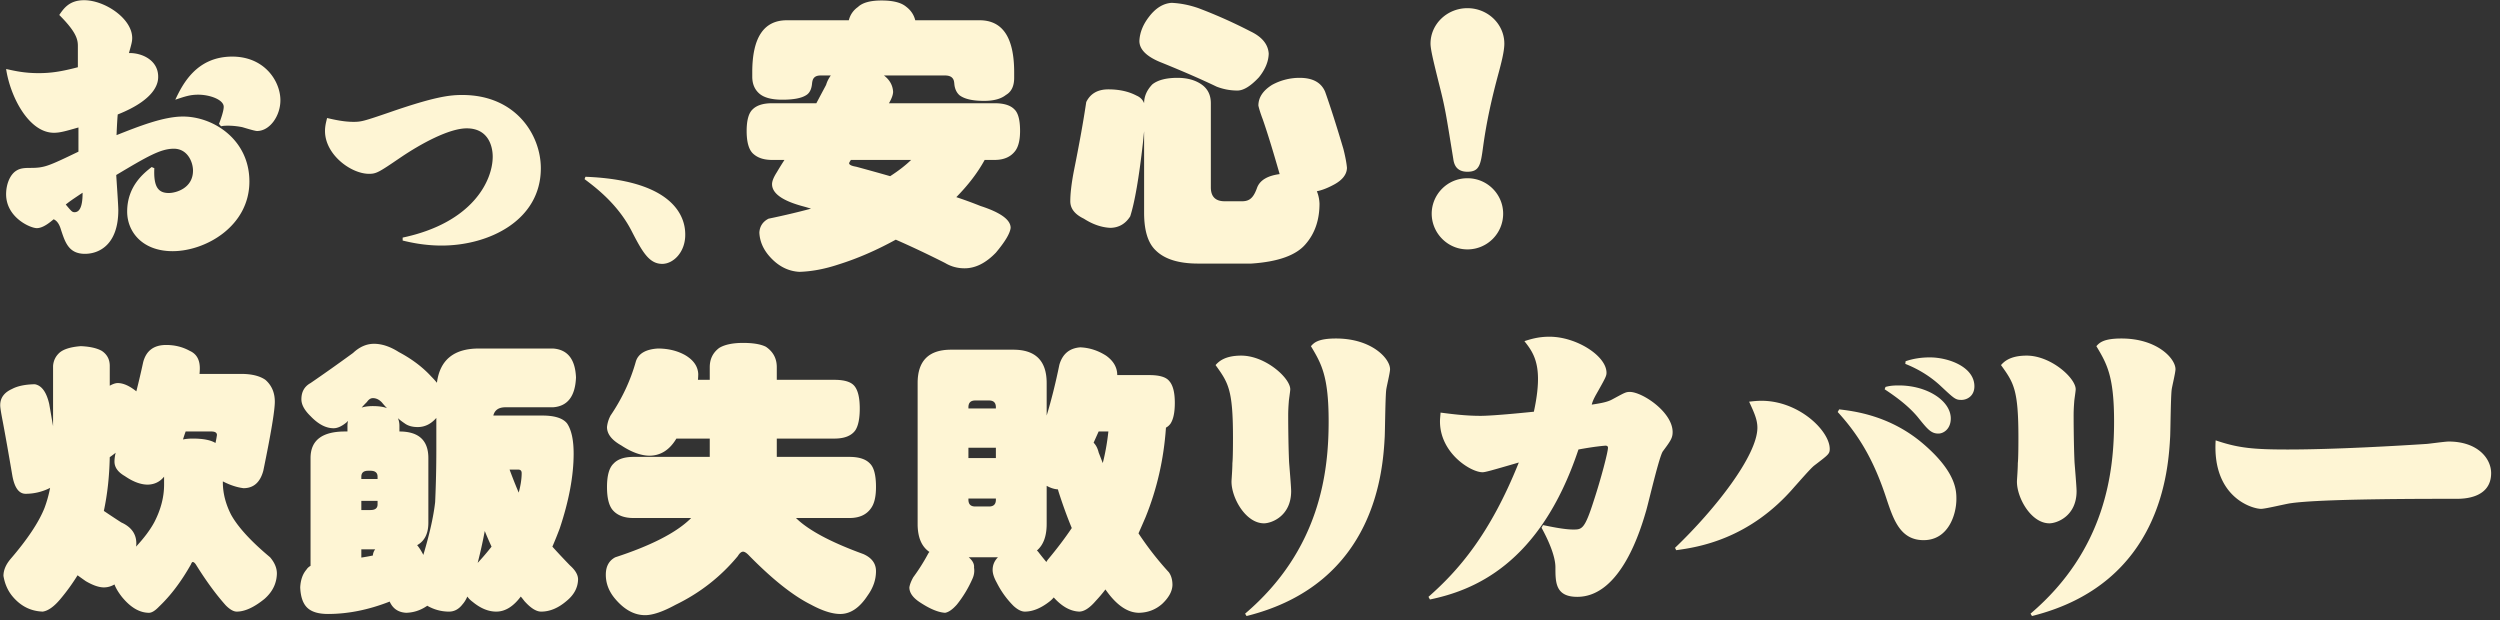 <svg xmlns="http://www.w3.org/2000/svg" width="508" height="126" fill="none" viewBox="0 0 508 126"><rect x="0" y="0" width="508" height="126" fill="#333333" stroke="none"/><path fill="#FEF5D4" fill-rule="evenodd" d="M499.179 101.359c-7.32 0-27.598 0-33.717.9-.96.12-5.1 1.14-6 1.14-1.92 0-9.959-2.46-9.239-13.919 4.56 1.56 7.619 1.86 14.639 1.86 9.299 0 21.958-.72 28.317-1.14.66-.06 3.72-.48 4.38-.48 5.879 0 8.639 3.42 8.639 6.42 0 5.219-5.819 5.219-7.019 5.219Zm-58.2-12.658c-.36 6.479-1.62 29.877-28.077 36.476l-.3-.48C427.9 111.678 429.58 95.78 429.58 85.641c0-9.179-1.44-11.699-3.6-15.299.6-.66 1.38-1.56 5.1-1.56 7.259 0 10.979 4.08 10.979 6.24 0 .72-.72 3.599-.78 4.199-.18 1.5-.24 8.16-.3 9.48ZM421.961 99.8c0 5.099-4.02 6.539-5.52 6.539-3.719 0-6.599-5.16-6.599-8.459 0-.42.18-2.46.18-3.78.12-.9.12-4.62.12-5.159 0-9.84-.96-11.159-3.54-14.759.6-.66 1.8-1.92 5.22-1.92 4.919 0 9.959 4.56 9.959 6.839 0 .42-.3 2.22-.3 2.58-.06.72-.12 1.74-.12 2.7 0 2.64.06 6.899.18 9.479.06.9.42 5.04.42 5.94Zm-23.403-18.539c-1.2 0-1.44-.24-4.14-2.76-2.159-2.039-4.679-3.539-7.259-4.559l.06-.54c1.56-.54 3.24-.78 4.92-.78 3.779 0 9.059 1.92 9.059 5.879 0 1.98-1.5 2.76-2.64 2.76Zm-2.16 3.78c0 2.1-1.44 3.06-2.519 3.06-1.5 0-2.22-.9-4.2-3.36-2.1-2.52-4.92-4.44-6.719-5.64l.179-.48c.72-.18 1.32-.3 2.7-.3 5.76 0 10.559 3.12 10.559 6.72Zm1.14 16.378c0 3.12-1.62 8.34-6.659 8.34-4.74 0-6.12-4.14-7.56-8.46-2.279-6.959-5.099-12.358-9.899-17.578l.3-.54c2.94.36 10.319 1.2 17.099 7.019 6.719 5.76 6.719 9.54 6.719 11.219Zm-32.937-2.459c-9.179 10.679-19.618 12.239-23.998 12.838l-.24-.48c8.16-7.799 16.739-18.778 16.739-24.417 0-1.68-.72-3.18-1.68-5.28 1.08-.12 1.68-.18 2.52-.18 7.619 0 13.859 6.12 13.859 9.779 0 1.02-.3 1.2-3.12 3.36-.72.54-2.94 3.12-4.08 4.38Zm-30.062 4.679c-1.08 3.72-5.1 17.639-14.039 17.639-4.439 0-4.439-2.94-4.439-6 0-2.34-1.5-5.639-2.82-8.039l.3-.54c1.2.24 4.199.9 6.119.9 1.8 0 2.34 0 4.26-6.06 1.38-4.199 2.82-9.659 2.82-10.559 0-.36-.3-.42-.48-.42s-2.34.18-5.52.78c-7.859 23.578-21.598 28.678-30.177 30.478l-.3-.54c5.999-5.28 12.479-12.599 18.358-27.298-5.759 1.68-6.839 1.98-7.379 1.98-2.4 0-8.639-3.9-8.639-10.319 0-.54.06-.96.12-1.8 1.919.24 4.859.66 8.099.66 2.82 0 10.259-.78 10.859-.84.72-3.3.84-5.4.84-6.659 0-4.14-1.44-6-2.76-7.68 1.32-.42 2.82-.9 5.1-.9 5.459 0 11.579 3.9 11.579 7.32 0 .66-.18 1.02-2.22 4.619-.48.9-.66 1.38-.78 1.86 1.98-.3 3.24-.54 4.2-1.08 2.459-1.32 2.699-1.5 3.539-1.5 2.52 0 8.699 4.08 8.699 8.16 0 1.2-.42 1.799-1.979 3.899-.72.96-2.82 10.019-3.36 11.939Zm-36.358-67.42c4.079 0 7.259 3.3 7.259 7.199 0 4.02-3.24 7.26-7.259 7.26-4.08 0-7.26-3.36-7.26-7.26 0-3.839 3.12-7.199 7.26-7.199Zm3.179-6.359c-.48 3.599-.72 5.039-3.179 5.039-2.46 0-2.76-1.8-2.88-2.64-1.5-9.239-1.62-10.259-2.94-15.418-.96-3.9-1.68-6.72-1.68-7.98 0-3.959 3.36-7.199 7.5-7.199 4.139 0 7.499 3.24 7.499 7.199 0 1.62-.66 4.08-1.14 5.88-1.38 5.099-2.46 9.839-3.18 15.119Zm-19.981 58.841c-.36 6.479-1.62 29.877-28.077 36.476l-.3-.48C268.3 111.678 269.98 95.78 269.98 85.641c0-9.179-1.44-11.699-3.6-15.299.6-.66 1.38-1.56 5.1-1.56 7.259 0 10.979 4.08 10.979 6.24 0 .72-.72 3.599-.78 4.199-.18 1.5-.24 8.16-.3 9.48Zm-13.796-49.843c.32.76.5 1.6.54 2.52 0 3.32-.94 6.06-2.82 8.22-1.92 2.28-5.6 3.6-11.04 3.96h-10.8c-3.96 0-6.84-.9-8.64-2.7-1.56-1.48-2.34-4.02-2.34-7.62v-16.56c-.08.72-.16 1.5-.24 2.34-.8 7.08-1.66 12.06-2.58 14.94-.96 1.52-2.3 2.3-4.02 2.34-1.8-.08-3.6-.7-5.4-1.86-1.84-.88-2.76-2.06-2.76-3.54 0-1.56.24-3.6.72-6.12 1.12-5.56 1.96-10.24 2.52-14.04.84-1.72 2.34-2.58 4.5-2.58 2.2 0 4.1.42 5.7 1.26.76.32 1.28.84 1.56 1.56 0-1.4.56-2.68 1.68-3.84 1.12-.88 2.82-1.32 5.1-1.32 1.96 0 3.58.44 4.86 1.32 1.28.88 1.92 2.16 1.92 3.84v17.1c0 1.88.94 2.82 2.82 2.82h3.54c.8 0 1.42-.22 1.86-.66.44-.4.84-1.12 1.2-2.16.6-1.48 2.12-2.38 4.56-2.7-1.36-4.76-2.5-8.46-3.42-11.1-.44-1.16-.74-2.1-.9-2.82 0-1.64.92-3.04 2.76-4.2a11.6 11.6 0 0 1 5.64-1.44c2.64 0 4.36.94 5.16 2.82 1.08 3.04 2.32 6.92 3.72 11.64.4 1.6.64 2.88.72 3.84-.04 1.32-.9 2.44-2.58 3.36-1.32.72-2.5 1.18-3.54 1.38Zm-16.14-20.46c-1.44 0-2.84-.26-4.2-.78-3.16-1.52-7.02-3.2-11.58-5.04-2.76-1.16-4.14-2.58-4.14-4.26.08-1.68.72-3.3 1.92-4.86 1.36-1.8 2.9-2.76 4.62-2.88 1.8.08 3.62.44 5.46 1.08 3.6 1.36 7.14 2.94 10.62 4.74 2.32 1.12 3.54 2.62 3.66 4.5-.04 1.6-.7 3.2-1.98 4.8-1.68 1.8-3.14 2.7-4.38 2.7Zm-31.92 52.18c1.84.08 3.58.64 5.22 1.68 1.52 1.08 2.28 2.4 2.28 3.96h6.54c2.04 0 3.38.4 4.02 1.2.76.84 1.14 2.32 1.14 4.44 0 1.96-.3 3.38-.9 4.26-.24.32-.54.58-.9.78-.44 6.4-1.82 12.46-4.14 18.18a270.1 270.1 0 0 1-1.44 3.3 63.58 63.58 0 0 0 6.18 7.92c.48.68.72 1.54.72 2.58-.04 1.28-.74 2.559-2.1 3.84-1.32 1.16-2.88 1.76-4.68 1.8-2.04 0-4.02-1.18-5.94-3.54-.32-.401-.62-.801-.9-1.2a29 29 0 0 1-1.98 2.34c-1.24 1.44-2.36 2.16-3.36 2.16-1.8-.081-3.52-1.041-5.16-2.88-.2.24-.44.48-.72.72-1.8 1.44-3.52 2.16-5.16 2.16-.68 0-1.44-.381-2.28-1.14a18.145 18.145 0 0 1-3.42-4.74c-.56-1-.84-1.86-.84-2.58 0-1 .36-1.86 1.08-2.58h-5.94c.8.68 1.16 1.38 1.08 2.1.12.76.02 1.5-.3 2.22-.84 1.92-1.9 3.68-3.18 5.28-.88.999-1.68 1.56-2.4 1.68-1.36-.081-3.02-.761-4.98-2.04-1.52-.96-2.28-2.001-2.28-3.12.08-.56.34-1.24.78-2.04a39.34 39.34 0 0 0 3-4.74c.08-.16.18-.3.3-.42-1.6-1.08-2.4-2.98-2.4-5.7v-28.62c0-4.52 2.26-6.78 6.78-6.78h12.66c4.52 0 6.78 2.26 6.78 6.78v6.6c.96-3.16 1.82-6.6 2.58-10.32.64-2.2 2.06-3.38 4.26-3.54Zm3.72 21.36.84 2.16c.52-2.04.9-4.18 1.14-6.42h-1.98c-.36.8-.7 1.56-1.02 2.28.48.48.82 1.14 1.02 1.98Zm-20.88-9.18c0-.92-.46-1.38-1.38-1.38h-2.82c-.92 0-1.38.46-1.38 1.38v.24h5.58v-.24Zm0 8.22h-5.58v2.1h5.58v-2.1Zm0 10.32h-5.58v.24c0 .92.46 1.38 1.38 1.38h2.82c.92 0 1.38-.46 1.38-1.38v-.24Zm12.72-1.44c-.04-.16-.08-.3-.12-.42-.72-.04-1.48-.28-2.28-.72v7.74c0 2.48-.66 4.28-1.98 5.4l.24.24c.52.68 1.08 1.38 1.68 2.1.08-.16.18-.32.3-.48 1.84-2.2 3.46-4.34 4.86-6.42-.96-2.32-1.86-4.8-2.7-7.44Zm-12.96-67.36h-2.04c-1.4 2.56-3.32 5.08-5.76 7.56 1.68.56 3.32 1.16 4.92 1.8 4.08 1.32 6.12 2.8 6.12 4.44-.12 1.12-1.12 2.799-3 5.04-2.04 2.12-4.16 3.18-6.36 3.18-1.44 0-2.76-.36-3.96-1.08-3.4-1.72-6.74-3.3-10.02-4.74-3.92 2.16-7.8 3.84-11.64 5.04-2.76.92-5.4 1.419-7.92 1.5-2.36-.12-4.42-1.2-6.18-3.24-1.24-1.44-1.9-3.021-1.98-4.74.08-1.28.7-2.22 1.86-2.82 3.08-.64 5.96-1.32 8.64-2.04-.64-.2-1.26-.38-1.86-.54-4.04-1.12-6.06-2.6-6.06-4.44 0-.6.32-1.4.96-2.4.52-.88 1.04-1.72 1.56-2.52h-2.52c-1.72 0-3.04-.46-3.96-1.38-.8-.84-1.2-2.34-1.2-4.5s.4-3.62 1.2-4.38c.84-.84 2.16-1.26 3.96-1.26h9c.68-1.28 1.34-2.52 1.98-3.72.2-.68.52-1.32.96-1.92h-2.1c-1.12 0-1.68.56-1.68 1.68v-.72c0 1.56-.42 2.58-1.26 3.06-.96.6-2.56.9-4.8.9-2.08 0-3.6-.38-4.56-1.14-1.04-.84-1.56-2.02-1.56-3.54v-.9c0-7.04 2.34-10.56 7.02-10.56h12.6c.28-1.12.9-2.02 1.86-2.7.92-.88 2.52-1.32 4.8-1.32 2.32 0 3.98.42 4.98 1.26.96.72 1.58 1.64 1.86 2.76h13.08c4.68 0 7.02 3.52 7.02 10.56v1.14c0 1.68-.56 2.84-1.68 3.48-1 .8-2.48 1.2-4.44 1.2-2.32 0-3.98-.38-4.98-1.14-.72-.64-1.08-1.58-1.08-2.82v.48c0-1.12-.62-1.68-1.86-1.68h-12.42c1.16.88 1.78 1.98 1.86 3.3 0 .6-.28 1.38-.84 2.34h21.48c1.88 0 3.22.42 4.02 1.26.76.72 1.14 2.18 1.14 4.38 0 1.8-.32 3.14-.96 4.02-.92 1.24-2.32 1.86-4.2 1.86Zm-29.22 0c-.24.36-.36.58-.36.66 0 .32.48.56 1.44.72 2.36.64 4.66 1.28 6.9 1.92 1.68-1.08 3.1-2.18 4.26-3.3h-12.24Zm-17.28 37.96c1.48 1 2.22 2.38 2.22 4.14v2.58h11.7c2.04 0 3.4.42 4.08 1.26.72.88 1.08 2.4 1.08 4.56 0 2.04-.3 3.52-.9 4.44-.8 1.12-2.22 1.68-4.26 1.68h-11.7v3.72h14.76c1.96 0 3.36.46 4.2 1.38.8.8 1.2 2.38 1.2 4.74 0 1.96-.34 3.4-1.02 4.32-.92 1.32-2.38 1.98-4.38 1.98h-10.86c2.52 2.48 7.08 4.92 13.68 7.32 1.72.76 2.58 1.92 2.58 3.48 0 1.72-.56 3.36-1.68 4.92-1.64 2.52-3.5 3.78-5.58 3.78-1.64 0-3.64-.641-6-1.92-3.6-1.8-7.76-5.1-12.48-9.9-.52-.56-.94-.84-1.26-.84-.36 0-.72.3-1.08.9-3.48 4.2-7.7 7.5-12.66 9.9-2.56 1.399-4.62 2.1-6.18 2.1-2.2 0-4.24-1.12-6.12-3.36-1.24-1.48-1.86-3.1-1.86-4.86 0-1.68.64-2.86 1.92-3.54 7.12-2.32 12.16-4.88 15.12-7.68l.3-.3h-11.7c-1.8 0-3.16-.48-4.08-1.44-.88-.88-1.32-2.5-1.32-4.86 0-2.32.44-3.9 1.32-4.74.84-.92 2.2-1.38 4.08-1.38h15.48v-3.72h-6.78c-1.36 2.28-3.16 3.44-5.4 3.48-1.76 0-3.7-.7-5.82-2.1-1.92-1.08-2.88-2.32-2.88-3.72.08-.8.32-1.58.72-2.34 2.36-3.48 4.08-7.16 5.16-11.04.52-1.56 2-2.42 4.44-2.58 2.08 0 3.92.44 5.52 1.32 1.72 1 2.62 2.28 2.7 3.84 0 .36-.02.76-.06 1.2h2.4v-2.58c0-1.64.64-2.94 1.92-3.9 1.12-.68 2.74-1.02 4.86-1.02 2.04 0 3.58.26 4.62.78Zm-21.061-16.841c-2.7 0-4.08-2.519-6.3-6.839-2.82-5.4-7.319-8.759-9.479-10.379l.18-.48c20.278.78 20.278 10.199 20.278 11.819 0 3.48-2.4 5.879-4.679 5.879Zm-17.099 64.121c-.04 1.68-.82 3.139-2.34 4.38-1.68 1.44-3.4 2.16-5.16 2.16-1 0-2.14-.72-3.42-2.16-.24-.321-.48-.621-.72-.9-1.52 2.04-3.18 3.06-4.98 3.06-1.6 0-3.2-.66-4.8-1.98-.44-.321-.8-.681-1.08-1.08-.28.639-.6 1.159-.96 1.56-.76.999-1.68 1.5-2.76 1.5-1.56 0-3.04-.4-4.44-1.2a.99.99 0 0 1-.24.18c-1.24.799-2.58 1.22-4.02 1.26-1.6-.081-2.72-.84-3.36-2.28-4.28 1.68-8.46 2.52-12.54 2.52-1.92 0-3.32-.42-4.2-1.26-.88-.84-1.36-2.22-1.44-4.14.08-1.52.5-2.72 1.26-3.6.2-.32.48-.58.84-.78v-21.9c0-3.6 2.34-5.4 7.02-5.4h.48v-1.14c0-.36.04-.7.12-1.02l-.3.3c-.96.8-1.84 1.2-2.64 1.2-1.56 0-3.12-.82-4.68-2.46-1.24-1.2-1.86-2.34-1.86-3.42 0-1.52.62-2.62 1.86-3.3 2.8-1.92 5.68-3.96 8.64-6.12 1.32-1.24 2.74-1.86 4.26-1.86 1.6 0 3.28.56 5.04 1.68 2.64 1.4 4.84 3.06 6.6 4.98.44.44.82.86 1.14 1.26.6-4.64 3.44-6.96 8.52-6.96h15.06c2.96.2 4.52 2.16 4.68 5.88-.16 3.84-1.72 5.86-4.68 6.06h-9.66c-1.36 0-2.18.56-2.46 1.68h9.96c2.52 0 4.2.54 5.04 1.62.88 1.32 1.32 3.36 1.32 6.12 0 4.48-.94 9.54-2.82 15.18-.48 1.28-.98 2.52-1.5 3.72 1.08 1.2 2.28 2.48 3.6 3.84 1.08.96 1.62 1.9 1.62 2.82Zm-44.04-4.44c.8-.12 1.58-.26 2.34-.42.04-.48.2-.9.48-1.26h-2.82v1.68Zm0-9.66h1.86c.96 0 1.44-.38 1.44-1.14v-.72h-3.3v1.86Zm0-6.3h3.3v-.48c0-.8-.48-1.2-1.44-1.2h-.48c-.92 0-1.38.4-1.38 1.2v.48Zm4.2-15.54c-.56-.6-1.18-.9-1.86-.9-.44 0-.84.26-1.2.78-.4.4-.76.78-1.08 1.14.64-.2 1.4-.3 2.28-.3 1.2 0 2.16.14 2.88.42-.36-.36-.7-.74-1.02-1.14Zm11.04 3.12c-1.08 1.24-2.34 1.86-3.78 1.86-1.12 0-2.02-.26-2.7-.78-.48-.32-.92-.66-1.32-1.02.2.48.3 1 .3 1.56v1.14c3.92 0 5.88 1.8 5.88 5.4v13.14c0 2.2-.76 3.72-2.28 4.56.44.52.86 1.18 1.26 1.98 1.28-4.28 2.08-7.86 2.4-10.74.16-3.56.24-7.08.24-10.56v-6.54Zm9.84 22.98c-.4 2.16-.88 4.32-1.44 6.48a49.81 49.81 0 0 0 2.82-3.3c-.48-1.04-.94-2.1-1.38-3.18Zm6.78-12.48h-1.74c.64 1.72 1.26 3.28 1.86 4.68.4-1.48.6-2.8.6-3.96 0-.48-.24-.72-.72-.72ZM89.74 49.898c-3.599 0-6.419-.66-7.919-1.02v-.6c14.219-3 18.298-11.579 18.298-16.439 0-2.219-.959-5.759-5.279-5.759-3.54 0-9.239 3.06-13.559 5.999-4.319 2.94-4.799 3.24-6.299 3.24-3.66 0-8.94-3.9-8.94-8.699 0-1.08.24-1.86.42-2.64 1.56.36 3.42.78 5.4.78 1.56 0 2.16-.18 7.079-1.86 9.479-3.3 12.479-3.6 14.999-3.6 10.919 0 15.959 8.16 15.959 14.879 0 10.619-10.56 15.719-20.159 15.719ZM52.238 26.62c-.48 0-2.579-.66-2.999-.78-1.2-.24-2.22-.3-2.82-.3-.54 0-.96 0-1.5.12l-.42-.48c.3-.78.96-2.58.96-3.48 0-1.44-2.82-2.459-5.16-2.459-1.679 0-2.699.359-4.679 1.019 1.5-3.179 4.319-8.759 11.579-8.759 6.539 0 9.779 4.98 9.779 8.879 0 3.18-2.16 6.24-4.74 6.24ZM37.18 23.68c6.179 0 13.498 4.68 13.498 13.199 0 9.119-8.939 14.159-15.598 14.159-6.18 0-9.239-3.96-9.239-8.04 0-5.279 3.539-7.919 4.979-9.059l.54.24c-.18 3.78.78 5.04 2.94 5.04 1.44 0 4.92-.96 4.92-4.56 0-1.68-1.08-4.44-3.9-4.44-2.7 0-5.46 1.62-11.699 5.34.06 1.14.42 6.119.42 7.139 0 7.02-3.9 8.88-6.78 8.88-3.299 0-4.019-2.34-4.859-4.86-.24-.84-.66-1.8-1.5-2.16-.66.54-2.1 1.8-3.42 1.8-1.32 0-6.239-2.16-6.239-6.899 0-1.98.78-4.08 2.22-4.86.72-.42 1.56-.48 2.639-.48 2.94 0 3.6-.3 9.84-3.3V25.9c-2.52.72-3.72 1.08-4.98 1.08-5.099 0-8.879-7.32-9.719-12.959 1.68.36 3.6.84 6.599.84 2.46 0 4.56-.3 7.98-1.2v-4.38c0-1.439-.54-2.999-3.78-6.239.9-1.32 2.04-3 5.04-3 4.199 0 9.779 3.72 9.779 7.68 0 .779-.18 1.319-.66 3.059 2.639-.06 5.939 1.44 5.939 4.8 0 .9-.06 4.439-8.219 7.679-.12 1.2-.24 4.14-.24 4.2 4.68-1.86 9.599-3.78 13.499-3.78ZM13.362 41.558c1.2 1.44 1.32 1.56 1.8 1.56 1.5 0 1.62-2.519 1.62-3.959-2.34 1.56-2.58 1.74-3.42 2.399Zm-6.299 36.52c1.4.24 2.38 1.58 2.94 4.02.28 1.6.54 3.1.78 4.5v-12.24c.08-1.08.52-1.98 1.32-2.7.84-.72 2.28-1.16 4.32-1.32 1.84.08 3.26.4 4.26.96 1.08.72 1.62 1.74 1.62 3.06v4.02c.64-.36 1.18-.54 1.62-.54 1.12 0 2.38.56 3.78 1.68.48-1.88.94-3.84 1.38-5.88.6-2.36 2.16-3.54 4.68-3.54 1.76 0 3.36.4 4.8 1.2 1.36.6 2.04 1.78 2.04 3.54 0 .36-.02.74-.06 1.14h8.46c2.12 0 3.76.4 4.92 1.2 1.28 1.12 1.92 2.6 1.92 4.44 0 1.8-.78 6.48-2.34 14.04-.64 2.36-1.98 3.54-4.02 3.54-1.32-.16-2.72-.62-4.2-1.38v.18c0 2.2.56 4.4 1.68 6.6 1.4 2.52 4.04 5.4 7.92 8.64.92 1.08 1.38 2.18 1.38 3.3-.04 2-.88 3.72-2.52 5.16-2.12 1.719-4 2.58-5.64 2.58-.64 0-1.38-.42-2.22-1.26-2-2.241-4.02-5-6.06-8.28-.24-.36-.46-.54-.66-.54-.12 0-.24.16-.36.48-1.96 3.48-4.12 6.339-6.48 8.58-.8.84-1.48 1.26-2.04 1.26-1.92 0-3.76-1.08-5.52-3.24-.72-.921-1.22-1.761-1.5-2.52-.68.399-1.4.6-2.16.6-1 0-2.22-.42-3.66-1.26-.52-.36-1.08-.76-1.68-1.2a40.837 40.837 0 0 1-3.42 4.74c-1.32 1.599-2.54 2.479-3.66 2.64-2.4-.081-4.42-1.08-6.06-3-1-1.161-1.64-2.58-1.92-4.26 0-1.12.46-2.24 1.38-3.36 3.48-4.04 5.8-7.52 6.96-10.44.48-1.28.86-2.64 1.14-4.08l-.24.12c-1.52.72-3.1 1.08-4.74 1.08-1.36 0-2.26-1.24-2.7-3.72-.76-4.48-1.42-8.2-1.98-11.16-.32-1.64-.48-2.68-.48-3.12 0-1.48.8-2.58 2.4-3.3 1.12-.6 2.66-.92 4.62-.96Zm32.1 11.04c2.12 0 3.66.3 4.62.9.12-.52.22-1.06.3-1.62 0-.48-.38-.72-1.14-.72h-5.22c-.2.56-.38 1.1-.54 1.62.6-.12 1.26-.18 1.98-.18Zm-14.52 17.04c2.04.92 3.06 2.34 3.06 4.26 0 .24-.02.46-.06.66 1.64-1.76 2.88-3.42 3.72-4.98 1.32-2.56 1.98-5.1 1.98-7.62v-1.62c-.84 1.04-1.94 1.58-3.3 1.62-1.44 0-3-.58-4.68-1.74-1.4-.8-2.1-1.78-2.1-2.94 0-.56.08-1.16.24-1.8-.4.32-.8.62-1.2.9-.08 3.92-.48 7.56-1.2 10.92 1.12.76 2.3 1.54 3.54 2.34Zm227.579-33.896c4.919 0 9.959 4.56 9.959 6.839 0 .42-.3 2.22-.3 2.58-.06.72-.12 1.74-.12 2.7 0 2.64.06 6.899.18 9.479.06.9.42 5.04.42 5.94 0 5.099-4.02 6.539-5.52 6.539-3.719 0-6.599-5.16-6.599-8.459 0-.42.18-2.46.18-3.78.12-.9.12-4.62.12-5.159 0-9.84-.96-11.159-3.54-14.759.6-.66 1.8-1.92 5.22-1.92Z" clip-rule="evenodd"/></svg>